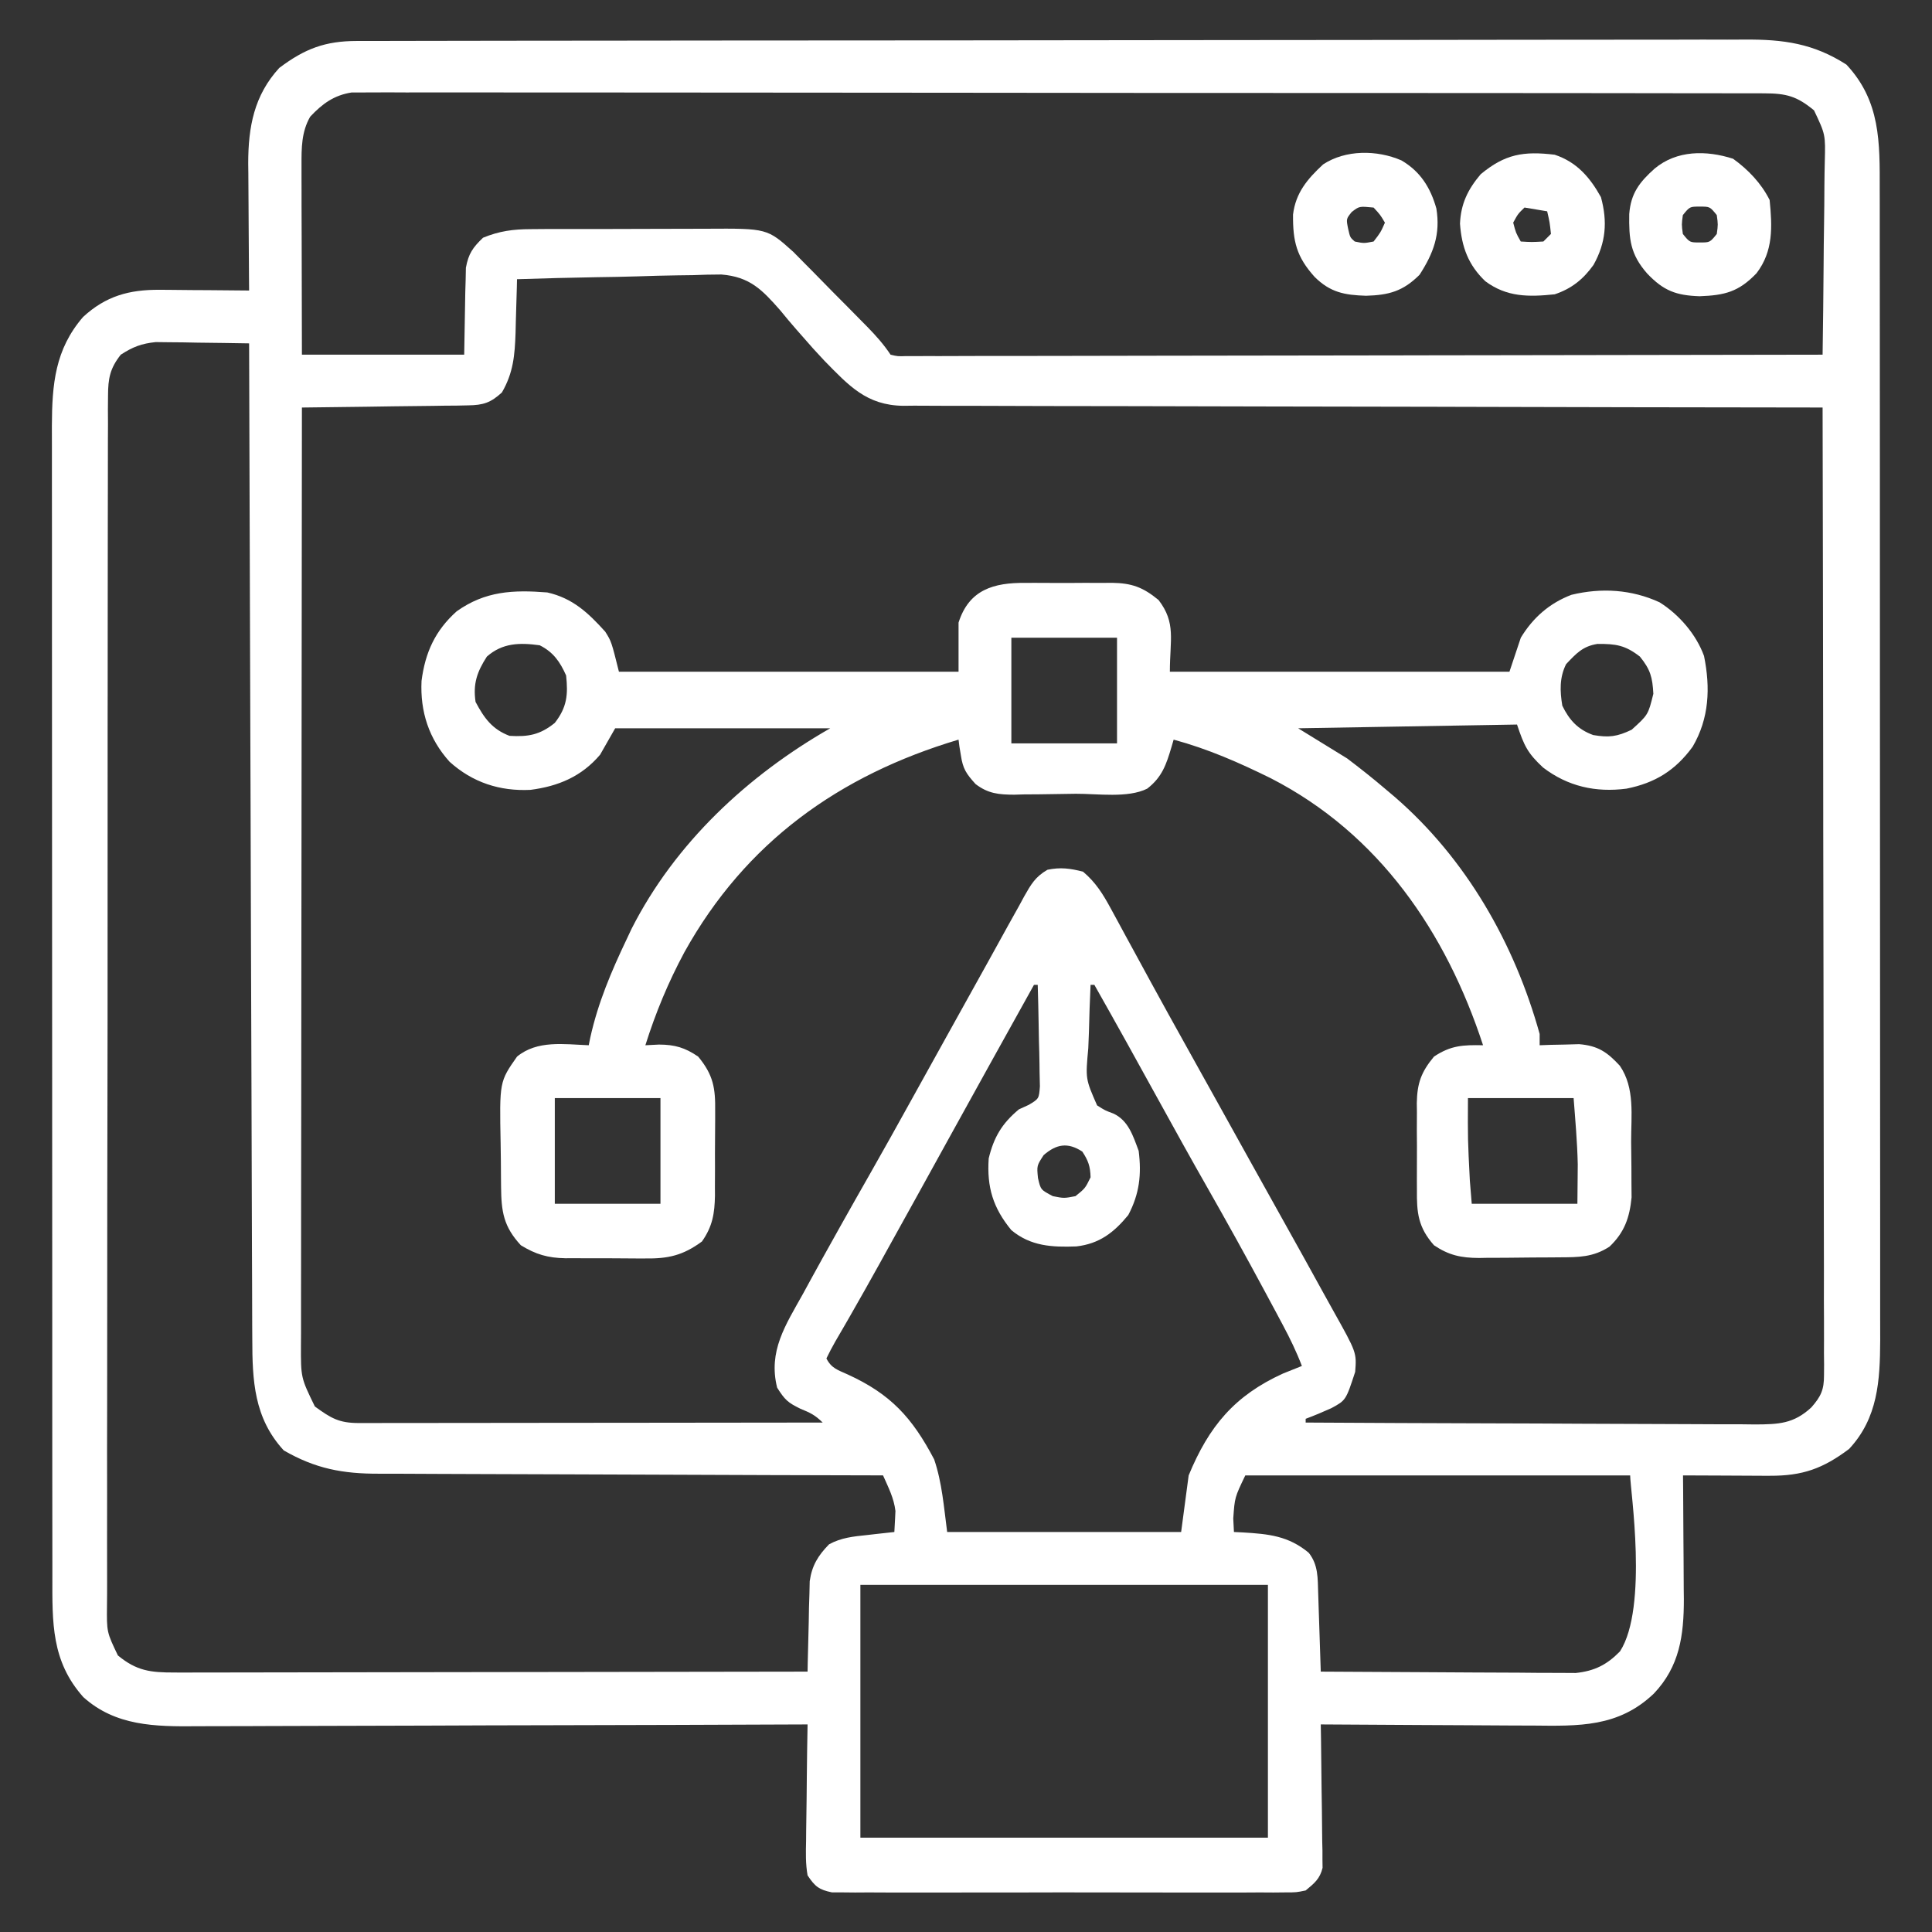 <svg width="48" height="48" viewBox="0 0 48 48" fill="none" xmlns="http://www.w3.org/2000/svg">
<rect x="0" y="0" width="48" height="48" fill="#333333" stroke="none"/>
<path d="M8.863 1.018C8.924 1.018 8.986 1.018 9.049 1.018C9.257 1.017 9.464 1.017 9.671 1.017C9.821 1.017 9.97 1.016 10.12 1.016C10.532 1.015 10.944 1.015 11.356 1.014C11.8 1.014 12.245 1.013 12.689 1.012C13.762 1.011 14.835 1.01 15.908 1.009C16.413 1.008 16.918 1.008 17.423 1.007C19.103 1.006 20.782 1.004 22.462 1.004C22.897 1.004 23.333 1.003 23.769 1.003C23.877 1.003 23.986 1.003 24.097 1.003C25.852 1.002 27.607 1 29.362 0.997C31.164 0.994 32.966 0.992 34.767 0.992C35.779 0.992 36.79 0.991 37.802 0.988C38.663 0.986 39.525 0.986 40.386 0.986C40.826 0.987 41.266 0.987 41.705 0.985C42.108 0.983 42.51 0.983 42.913 0.985C43.058 0.985 43.203 0.985 43.349 0.983C44.311 0.977 45.054 1.079 45.874 1.605C46.722 2.512 46.703 3.536 46.701 4.708C46.701 4.835 46.702 4.962 46.702 5.089C46.703 5.436 46.702 5.783 46.702 6.13C46.702 6.505 46.703 6.88 46.703 7.255C46.704 7.99 46.704 8.724 46.704 9.458C46.704 10.055 46.705 10.652 46.705 11.249C46.706 12.942 46.706 14.635 46.706 16.328C46.706 16.465 46.706 16.465 46.706 16.604C46.706 16.695 46.706 16.787 46.706 16.881C46.706 18.361 46.707 19.842 46.708 21.322C46.71 22.843 46.71 24.363 46.71 25.884C46.71 26.738 46.71 27.591 46.711 28.445C46.712 29.171 46.712 29.898 46.712 30.625C46.712 30.995 46.712 31.366 46.712 31.736C46.713 32.076 46.713 32.415 46.712 32.755C46.712 32.935 46.713 33.115 46.713 33.296C46.709 34.304 46.656 35.233 45.939 36C45.288 36.488 44.783 36.668 43.974 36.665C43.913 36.665 43.851 36.665 43.787 36.665C43.59 36.664 43.393 36.663 43.197 36.662C43.063 36.661 42.929 36.661 42.795 36.66C42.468 36.659 42.141 36.658 41.814 36.656C41.815 36.764 41.816 36.873 41.817 36.985C41.82 37.392 41.822 37.799 41.824 38.206C41.825 38.382 41.826 38.557 41.828 38.733C41.83 38.987 41.831 39.24 41.832 39.494C41.834 39.61 41.834 39.61 41.835 39.728C41.835 40.631 41.731 41.401 41.09 42.076C40.207 42.918 39.224 42.883 38.078 42.871C37.926 42.87 37.773 42.87 37.621 42.87C37.223 42.868 36.825 42.866 36.427 42.863C36.02 42.86 35.612 42.858 35.205 42.857C34.408 42.854 33.611 42.849 32.814 42.843C32.816 42.955 32.818 43.067 32.82 43.182C32.826 43.596 32.831 44.01 32.834 44.425C32.836 44.604 32.839 44.784 32.842 44.963C32.846 45.221 32.849 45.478 32.85 45.736C32.853 45.856 32.853 45.856 32.856 45.979C32.856 46.054 32.856 46.129 32.856 46.206C32.857 46.272 32.858 46.338 32.859 46.406C32.792 46.681 32.655 46.789 32.439 46.968C32.206 47.016 32.206 47.016 31.941 47.016C31.789 47.017 31.789 47.017 31.635 47.019C31.469 47.018 31.469 47.018 31.3 47.017C31.126 47.018 31.126 47.018 30.948 47.019C30.628 47.02 30.309 47.02 29.99 47.019C29.656 47.018 29.322 47.019 28.987 47.019C28.426 47.02 27.865 47.019 27.304 47.017C26.655 47.015 26.007 47.016 25.358 47.018C24.801 47.02 24.244 47.02 23.687 47.019C23.355 47.018 23.022 47.018 22.689 47.019C22.318 47.021 21.948 47.019 21.577 47.017C21.467 47.018 21.356 47.018 21.243 47.019C21.142 47.018 21.041 47.017 20.937 47.016C20.849 47.016 20.762 47.016 20.671 47.016C20.348 46.95 20.247 46.869 20.064 46.593C20.013 46.307 20.02 46.026 20.027 45.736C20.028 45.654 20.028 45.571 20.029 45.486C20.031 45.222 20.035 44.959 20.04 44.695C20.042 44.516 20.044 44.337 20.045 44.158C20.049 43.72 20.056 43.282 20.064 42.843C19.979 42.844 19.895 42.844 19.807 42.844C17.747 42.853 15.687 42.859 13.627 42.863C12.63 42.865 11.634 42.867 10.637 42.872C9.769 42.875 8.9 42.878 8.031 42.879C7.572 42.879 7.112 42.88 6.652 42.883C6.219 42.886 5.785 42.886 5.352 42.886C5.194 42.886 5.035 42.887 4.877 42.888C3.855 42.897 2.87 42.885 2.07 42.164C1.272 41.269 1.3 40.309 1.301 39.166C1.301 39.039 1.301 38.912 1.301 38.786C1.3 38.438 1.3 38.091 1.3 37.744C1.3 37.369 1.3 36.994 1.299 36.619C1.298 35.885 1.298 35.15 1.298 34.416C1.298 33.819 1.298 33.222 1.298 32.626C1.297 30.933 1.296 29.239 1.296 27.547C1.296 27.455 1.296 27.364 1.296 27.27C1.296 27.179 1.296 27.087 1.296 26.993C1.296 25.513 1.295 24.032 1.294 22.552C1.293 21.032 1.292 19.511 1.292 17.99C1.292 17.137 1.292 16.283 1.291 15.43C1.29 14.703 1.29 13.976 1.291 13.25C1.291 12.879 1.291 12.509 1.29 12.138C1.289 11.798 1.289 11.459 1.29 11.119C1.291 10.939 1.29 10.759 1.289 10.579C1.293 9.544 1.368 8.68 2.064 7.875C2.628 7.355 3.209 7.194 3.973 7.2C4.037 7.2 4.101 7.201 4.166 7.201C4.368 7.202 4.569 7.204 4.771 7.207C4.908 7.208 5.046 7.208 5.183 7.209C5.518 7.211 5.854 7.214 6.189 7.218C6.187 7.05 6.187 7.05 6.186 6.879C6.182 6.46 6.18 6.041 6.178 5.622C6.177 5.442 6.176 5.261 6.175 5.08C6.172 4.82 6.171 4.559 6.17 4.298C6.169 4.218 6.168 4.138 6.167 4.056C6.167 3.155 6.313 2.368 6.939 1.687C7.571 1.211 8.077 1.019 8.863 1.018ZM7.706 2.9C7.49 3.275 7.49 3.673 7.491 4.097C7.491 4.202 7.491 4.307 7.491 4.416C7.491 4.528 7.492 4.64 7.492 4.756C7.492 4.872 7.492 4.988 7.492 5.107C7.493 5.414 7.494 5.721 7.495 6.028C7.496 6.342 7.496 6.655 7.497 6.969C7.498 7.583 7.499 8.198 7.501 8.812C8.832 8.812 10.162 8.812 11.533 8.812C11.548 8.031 11.548 8.031 11.56 7.25C11.563 7.152 11.566 7.054 11.569 6.954C11.571 6.854 11.573 6.754 11.575 6.652C11.64 6.302 11.745 6.151 12.001 5.906C12.405 5.74 12.75 5.694 13.185 5.693C13.307 5.692 13.429 5.691 13.554 5.69C13.686 5.69 13.817 5.69 13.949 5.69C14.085 5.69 14.222 5.689 14.358 5.689C14.643 5.688 14.928 5.688 15.214 5.689C15.578 5.689 15.942 5.688 16.306 5.686C16.588 5.684 16.869 5.684 17.151 5.684C17.285 5.684 17.419 5.684 17.553 5.683C19.061 5.674 19.061 5.674 19.711 6.259C19.815 6.362 19.917 6.466 20.019 6.571C20.073 6.626 20.128 6.681 20.185 6.738C20.358 6.913 20.53 7.089 20.702 7.265C20.82 7.384 20.937 7.502 21.055 7.62C21.166 7.733 21.278 7.846 21.39 7.96C21.442 8.013 21.494 8.066 21.548 8.12C21.765 8.342 21.953 8.553 22.126 8.812C22.303 8.854 22.303 8.854 22.511 8.847C22.592 8.847 22.673 8.848 22.756 8.848C22.891 8.847 22.891 8.847 23.028 8.846C23.123 8.846 23.217 8.846 23.315 8.847C23.634 8.847 23.954 8.846 24.273 8.844C24.501 8.844 24.73 8.844 24.958 8.844C25.45 8.844 25.942 8.843 26.434 8.842C27.146 8.84 27.858 8.839 28.57 8.838C29.724 8.838 30.879 8.836 32.034 8.833C33.156 8.831 34.278 8.829 35.399 8.828C35.468 8.827 35.538 8.827 35.609 8.827C35.956 8.827 36.302 8.827 36.649 8.826C39.527 8.823 42.405 8.818 45.282 8.812C45.293 8.076 45.302 7.34 45.307 6.604C45.309 6.263 45.312 5.921 45.318 5.579C45.323 5.249 45.326 4.919 45.327 4.589C45.328 4.402 45.332 4.216 45.336 4.029C45.354 3.342 45.354 3.342 45.069 2.742C44.645 2.391 44.385 2.32 43.832 2.319C43.74 2.319 43.74 2.319 43.647 2.318C43.441 2.317 43.236 2.318 43.031 2.318C42.882 2.318 42.734 2.317 42.585 2.317C42.177 2.316 41.768 2.316 41.36 2.316C40.92 2.316 40.479 2.315 40.039 2.314C39.176 2.313 38.313 2.312 37.45 2.312C36.749 2.312 36.048 2.312 35.346 2.311C33.359 2.309 31.372 2.308 29.385 2.309C29.278 2.309 29.171 2.309 29.061 2.309C28.899 2.309 28.899 2.309 28.735 2.309C26.996 2.309 25.256 2.307 23.517 2.304C21.732 2.302 19.947 2.3 18.162 2.3C17.159 2.3 16.156 2.3 15.154 2.298C14.3 2.296 13.447 2.296 12.593 2.297C12.158 2.298 11.722 2.298 11.286 2.296C10.887 2.295 10.489 2.295 10.09 2.297C9.946 2.297 9.802 2.296 9.657 2.295C9.461 2.294 9.265 2.295 9.069 2.297C8.96 2.297 8.851 2.297 8.739 2.297C8.299 2.365 8.007 2.578 7.706 2.9ZM12.845 6.937C12.844 6.999 12.842 7.061 12.841 7.125C12.834 7.408 12.825 7.691 12.816 7.974C12.813 8.072 12.811 8.169 12.809 8.269C12.79 8.828 12.753 9.262 12.47 9.75C12.192 10.006 12.006 10.066 11.631 10.071C11.539 10.073 11.447 10.075 11.352 10.077C11.254 10.078 11.155 10.078 11.053 10.079C10.952 10.081 10.851 10.082 10.746 10.084C10.422 10.089 10.098 10.092 9.775 10.095C9.555 10.098 9.335 10.102 9.116 10.105C8.578 10.113 8.039 10.119 7.501 10.125C7.497 13.171 7.494 16.217 7.492 19.263C7.491 19.623 7.491 19.983 7.491 20.342C7.491 20.414 7.491 20.486 7.491 20.559C7.49 21.719 7.488 22.878 7.487 24.037C7.485 25.227 7.484 26.416 7.484 27.606C7.483 28.34 7.482 29.074 7.481 29.808C7.48 30.371 7.48 30.934 7.48 31.497C7.48 31.728 7.48 31.959 7.479 32.189C7.478 32.504 7.478 32.819 7.479 33.135C7.478 33.226 7.478 33.318 7.477 33.412C7.474 34.228 7.474 34.228 7.823 34.944C8.227 35.237 8.422 35.355 8.917 35.355C9.069 35.355 9.069 35.355 9.224 35.355C9.335 35.355 9.447 35.354 9.562 35.354C9.737 35.354 9.737 35.354 9.916 35.354C10.238 35.354 10.559 35.353 10.881 35.353C11.217 35.352 11.553 35.352 11.888 35.352C12.524 35.352 13.161 35.351 13.797 35.35C14.521 35.349 15.245 35.349 15.969 35.348C17.459 35.347 18.949 35.345 20.439 35.343C20.247 35.152 20.127 35.099 19.882 34.998C19.573 34.846 19.502 34.782 19.308 34.476C19.081 33.571 19.516 32.923 19.947 32.15C20.011 32.033 20.075 31.915 20.139 31.798C20.331 31.447 20.525 31.098 20.72 30.75C20.774 30.653 20.828 30.557 20.883 30.458C21.13 30.017 21.379 29.578 21.629 29.139C21.967 28.546 22.299 27.949 22.63 27.351C22.689 27.246 22.747 27.14 22.807 27.032C23.048 26.599 23.288 26.166 23.528 25.732C23.88 25.095 24.234 24.458 24.589 23.822C24.744 23.543 24.898 23.263 25.052 22.983C25.143 22.82 25.234 22.657 25.325 22.494C25.365 22.42 25.405 22.346 25.446 22.27C25.617 21.969 25.721 21.785 26.024 21.609C26.348 21.542 26.588 21.575 26.907 21.656C27.222 21.921 27.403 22.214 27.598 22.573C27.657 22.682 27.716 22.79 27.777 22.902C27.841 23.02 27.904 23.137 27.968 23.255C28.035 23.378 28.102 23.501 28.169 23.623C28.306 23.875 28.444 24.128 28.581 24.38C28.881 24.931 29.186 25.479 29.491 26.027C29.608 26.236 29.724 26.445 29.84 26.655C29.898 26.758 29.955 26.861 30.014 26.967C30.19 27.283 30.365 27.598 30.54 27.913C30.598 28.017 30.656 28.122 30.716 28.23C30.833 28.44 30.949 28.65 31.066 28.86C31.367 29.403 31.67 29.946 31.973 30.488C32.269 31.016 32.562 31.546 32.854 32.077C32.945 32.241 33.036 32.405 33.127 32.569C33.706 33.604 33.706 33.604 33.669 34.084C33.438 34.79 33.438 34.79 33.076 34.986C32.866 35.081 32.655 35.169 32.439 35.25C32.439 35.281 32.439 35.312 32.439 35.343C33.994 35.352 35.548 35.359 37.103 35.363C37.825 35.365 38.547 35.367 39.269 35.372C39.899 35.375 40.528 35.378 41.157 35.379C41.491 35.379 41.824 35.38 42.157 35.383C42.529 35.386 42.901 35.386 43.273 35.386C43.439 35.388 43.439 35.388 43.607 35.39C44.194 35.387 44.562 35.373 45.001 34.968C45.242 34.694 45.318 34.529 45.317 34.165C45.318 34.079 45.318 33.993 45.319 33.904C45.318 33.81 45.317 33.716 45.316 33.619C45.316 33.519 45.317 33.419 45.317 33.316C45.318 32.979 45.316 32.642 45.314 32.305C45.314 32.063 45.314 31.822 45.315 31.581C45.315 31.061 45.314 30.542 45.312 30.022C45.31 29.271 45.309 28.519 45.309 27.768C45.308 26.549 45.306 25.33 45.304 24.111C45.301 22.927 45.299 21.742 45.298 20.558C45.298 20.485 45.298 20.412 45.298 20.337C45.297 19.971 45.297 19.605 45.297 19.238C45.294 16.201 45.289 13.163 45.282 10.125C45.101 10.124 45.101 10.124 44.916 10.124C42.05 10.121 39.184 10.116 36.318 10.108C35.965 10.107 35.612 10.106 35.26 10.105C35.154 10.105 35.154 10.105 35.047 10.105C33.91 10.102 32.773 10.1 31.635 10.099C30.468 10.098 29.302 10.095 28.135 10.091C27.415 10.089 26.695 10.088 25.975 10.088C25.423 10.088 24.871 10.086 24.319 10.083C24.092 10.082 23.866 10.082 23.639 10.083C23.33 10.083 23.021 10.082 22.712 10.079C22.622 10.08 22.532 10.081 22.44 10.082C21.529 10.07 21.093 9.585 20.48 8.96C20.291 8.76 20.108 8.558 19.929 8.349C19.88 8.294 19.831 8.238 19.781 8.181C19.645 8.026 19.514 7.869 19.384 7.709C18.935 7.199 18.63 6.877 17.922 6.82C17.685 6.82 17.448 6.826 17.212 6.836C17.085 6.838 16.959 6.84 16.832 6.841C16.502 6.845 16.172 6.855 15.842 6.866C15.504 6.877 15.166 6.882 14.827 6.887C14.166 6.898 13.506 6.915 12.845 6.937ZM3.001 8.812C2.733 9.149 2.685 9.404 2.684 9.829C2.683 9.939 2.682 10.05 2.681 10.163C2.682 10.284 2.682 10.405 2.683 10.529C2.683 10.659 2.682 10.789 2.681 10.919C2.68 11.276 2.68 11.633 2.68 11.99C2.681 12.375 2.679 12.76 2.678 13.145C2.676 13.899 2.676 14.654 2.676 15.408C2.676 16.021 2.676 16.634 2.675 17.247C2.675 17.424 2.675 17.6 2.674 17.777C2.674 17.864 2.674 17.952 2.674 18.043C2.672 19.704 2.672 21.366 2.673 23.028C2.674 24.548 2.672 26.069 2.669 27.59C2.665 29.151 2.664 30.712 2.664 32.272C2.665 33.149 2.664 34.026 2.662 34.902C2.66 35.648 2.659 36.394 2.661 37.141C2.662 37.521 2.662 37.902 2.66 38.283C2.659 38.631 2.659 38.98 2.661 39.328C2.662 39.514 2.66 39.7 2.658 39.886C2.651 40.549 2.651 40.549 2.929 41.129C3.396 41.514 3.737 41.554 4.337 41.553C4.404 41.553 4.471 41.554 4.541 41.554C4.766 41.554 4.991 41.553 5.217 41.552C5.378 41.552 5.54 41.552 5.702 41.552C6.141 41.552 6.579 41.551 7.018 41.55C7.476 41.549 7.935 41.549 8.394 41.548C9.262 41.548 10.13 41.546 10.998 41.544C11.987 41.542 12.975 41.541 13.964 41.54C15.997 41.538 18.03 41.535 20.064 41.531C20.066 41.419 20.066 41.419 20.068 41.306C20.075 40.969 20.084 40.632 20.093 40.294C20.096 40.119 20.096 40.119 20.099 39.941C20.103 39.828 20.106 39.715 20.11 39.599C20.113 39.444 20.113 39.444 20.117 39.285C20.172 38.895 20.325 38.647 20.598 38.368C20.9 38.202 21.204 38.173 21.54 38.138C21.606 38.131 21.671 38.123 21.738 38.115C21.899 38.096 22.059 38.079 22.22 38.062C22.226 37.952 22.232 37.842 22.238 37.728C22.241 37.666 22.244 37.604 22.247 37.54C22.209 37.218 22.07 36.952 21.939 36.656C21.869 36.656 21.799 36.656 21.728 36.655C20.029 36.652 18.331 36.646 16.633 36.639C15.812 36.635 14.991 36.632 14.17 36.63C13.454 36.629 12.738 36.627 12.022 36.623C11.643 36.62 11.264 36.619 10.885 36.619C10.528 36.619 10.171 36.617 9.814 36.614C9.683 36.614 9.553 36.614 9.422 36.614C8.514 36.617 7.836 36.489 7.05 36.035C6.31 35.231 6.269 34.302 6.268 33.266C6.267 33.16 6.267 33.054 6.266 32.945C6.265 32.591 6.264 32.236 6.263 31.882C6.262 31.628 6.261 31.373 6.26 31.119C6.258 30.572 6.257 30.025 6.255 29.478C6.253 28.687 6.25 27.896 6.248 27.105C6.243 25.822 6.239 24.538 6.235 23.255C6.232 22.008 6.228 20.762 6.224 19.515C6.223 19.438 6.223 19.361 6.223 19.282C6.222 18.896 6.22 18.511 6.219 18.125C6.208 14.927 6.198 11.729 6.189 8.531C5.763 8.523 5.337 8.518 4.911 8.513C4.791 8.511 4.67 8.509 4.546 8.506C4.43 8.505 4.313 8.504 4.193 8.503C4.086 8.502 3.979 8.5 3.869 8.499C3.514 8.536 3.3 8.618 3.001 8.812ZM25.689 24.468C24.968 25.764 24.248 27.06 23.532 28.359C23.036 29.26 22.538 30.16 22.038 31.06C21.98 31.165 21.922 31.269 21.863 31.377C21.61 31.831 21.357 32.285 21.098 32.734C21.037 32.841 21.037 32.841 20.974 32.949C20.901 33.076 20.827 33.203 20.753 33.329C20.674 33.466 20.602 33.607 20.532 33.75C20.656 33.997 20.82 34.038 21.063 34.149C22.125 34.634 22.662 35.217 23.209 36.258C23.406 36.836 23.452 37.456 23.532 38.062C25.451 38.062 27.369 38.062 29.345 38.062C29.438 37.366 29.438 37.366 29.532 36.656C30.035 35.437 30.67 34.674 31.876 34.125C32.032 34.061 32.188 33.998 32.345 33.937C32.211 33.585 32.052 33.257 31.874 32.924C31.818 32.818 31.761 32.712 31.703 32.603C31.642 32.489 31.58 32.375 31.519 32.261C31.487 32.203 31.456 32.145 31.424 32.084C30.96 31.221 30.486 30.365 30.001 29.513C29.58 28.775 29.169 28.031 28.759 27.287C28.241 26.344 27.719 25.404 27.189 24.468C27.158 24.468 27.127 24.468 27.095 24.468C27.076 24.86 27.063 25.252 27.054 25.644C27.05 25.777 27.045 25.911 27.038 26.044C26.968 26.804 26.968 26.804 27.257 27.463C27.453 27.588 27.453 27.588 27.66 27.665C28.035 27.837 28.152 28.224 28.29 28.593C28.364 29.184 28.309 29.661 28.032 30.187C27.673 30.624 27.314 30.901 26.742 30.967C26.136 30.99 25.606 30.962 25.126 30.562C24.671 30.007 24.516 29.497 24.564 28.781C24.691 28.256 24.892 27.913 25.314 27.562C25.395 27.525 25.477 27.487 25.561 27.449C25.813 27.297 25.813 27.297 25.836 26.991C25.833 26.874 25.831 26.758 25.828 26.638C25.827 26.545 25.827 26.545 25.826 26.45C25.824 26.252 25.818 26.055 25.812 25.857C25.809 25.723 25.807 25.589 25.805 25.454C25.8 25.126 25.792 24.797 25.782 24.468C25.752 24.468 25.721 24.468 25.689 24.468ZM25.929 28.699C25.758 28.961 25.758 28.961 25.788 29.267C25.855 29.559 25.855 29.559 26.157 29.718C26.435 29.773 26.435 29.773 26.72 29.718C26.961 29.524 26.961 29.524 27.095 29.25C27.088 28.978 27.038 28.836 26.89 28.611C26.528 28.374 26.245 28.424 25.929 28.699ZM30.939 36.656C30.676 37.204 30.676 37.204 30.64 37.728C30.646 37.838 30.651 37.949 30.657 38.062C30.732 38.066 30.807 38.069 30.884 38.073C31.521 38.112 32.008 38.158 32.515 38.578C32.755 38.881 32.737 39.21 32.75 39.581C32.754 39.694 32.758 39.807 32.761 39.924C32.765 40.042 32.769 40.161 32.773 40.283C32.777 40.402 32.781 40.522 32.785 40.645C32.795 40.94 32.804 41.236 32.814 41.531C33.672 41.537 34.53 41.542 35.388 41.545C35.787 41.547 36.185 41.549 36.584 41.552C36.968 41.555 37.353 41.557 37.738 41.557C37.885 41.558 38.031 41.559 38.178 41.561C38.384 41.563 38.589 41.563 38.795 41.563C38.971 41.564 38.971 41.564 39.15 41.565C39.617 41.515 39.922 41.362 40.249 41.027C40.954 39.931 40.501 36.998 40.501 36.656C37.346 36.656 34.19 36.656 30.939 36.656ZM21.376 39.375C21.376 41.447 21.376 43.52 21.376 45.656C24.718 45.656 28.059 45.656 31.501 45.656C31.501 43.583 31.501 41.51 31.501 39.375C28.16 39.375 24.819 39.375 21.376 39.375Z" fill="white"/>
<path d="M25.473 14.482C25.55 14.482 25.627 14.481 25.706 14.481C25.868 14.481 26.03 14.481 26.192 14.483C26.439 14.485 26.686 14.483 26.933 14.481C27.091 14.481 27.249 14.481 27.407 14.482C27.517 14.481 27.517 14.481 27.629 14.48C28.117 14.488 28.395 14.587 28.784 14.907C29.223 15.478 29.065 15.891 29.065 16.688C31.849 16.688 34.634 16.688 37.502 16.688C37.642 16.27 37.642 16.27 37.784 15.844C38.086 15.346 38.496 14.986 39.042 14.778C39.783 14.598 40.537 14.644 41.231 14.964C41.714 15.266 42.14 15.758 42.336 16.297C42.497 17.088 42.465 17.849 42.053 18.552C41.626 19.139 41.121 19.453 40.409 19.594C39.645 19.693 38.953 19.54 38.336 19.068C37.953 18.711 37.867 18.532 37.69 18.001C35.895 18.032 34.101 18.062 32.252 18.094C32.655 18.342 33.057 18.589 33.471 18.844C33.794 19.089 34.102 19.332 34.409 19.594C34.487 19.66 34.565 19.725 34.645 19.793C36.425 21.331 37.626 23.436 38.252 25.688C38.252 25.781 38.252 25.874 38.252 25.969C38.342 25.966 38.431 25.963 38.523 25.959C38.641 25.957 38.758 25.954 38.879 25.952C38.996 25.948 39.112 25.945 39.232 25.942C39.702 25.981 39.93 26.138 40.245 26.479C40.625 27.036 40.523 27.719 40.525 28.368C40.526 28.575 40.529 28.782 40.532 28.989C40.532 29.121 40.533 29.254 40.533 29.387C40.534 29.507 40.535 29.627 40.536 29.75C40.487 30.251 40.36 30.619 39.987 30.973C39.58 31.238 39.215 31.236 38.746 31.238C38.675 31.239 38.603 31.239 38.53 31.24C38.38 31.241 38.229 31.241 38.079 31.242C37.85 31.243 37.621 31.246 37.392 31.249C37.246 31.249 37.099 31.25 36.953 31.25C36.885 31.251 36.817 31.252 36.747 31.254C36.302 31.252 35.997 31.188 35.627 30.938C35.232 30.491 35.197 30.13 35.203 29.561C35.202 29.484 35.202 29.407 35.202 29.328C35.201 29.166 35.202 29.004 35.203 28.842C35.206 28.595 35.203 28.348 35.201 28.101C35.201 27.944 35.202 27.785 35.203 27.628C35.202 27.554 35.201 27.481 35.2 27.406C35.209 26.918 35.305 26.638 35.627 26.251C36.047 25.971 36.351 25.959 36.846 25.969C35.927 23.159 34.261 20.717 31.578 19.338C30.786 18.947 30.012 18.607 29.159 18.376C29.141 18.436 29.123 18.497 29.105 18.56C28.976 18.994 28.872 19.308 28.502 19.594C28.022 19.834 27.264 19.718 26.73 19.721C26.553 19.723 26.376 19.725 26.199 19.729C25.944 19.734 25.689 19.736 25.433 19.737C25.355 19.739 25.276 19.741 25.196 19.744C24.811 19.742 24.548 19.717 24.237 19.479C24.006 19.223 23.923 19.102 23.873 18.768C23.861 18.694 23.849 18.62 23.836 18.544C23.826 18.46 23.826 18.46 23.815 18.376C20.854 19.259 18.523 20.923 17.004 23.657C16.602 24.405 16.289 25.16 16.034 25.969C16.146 25.963 16.258 25.958 16.373 25.952C16.765 25.954 17.017 26.026 17.346 26.251C17.725 26.709 17.776 27.038 17.768 27.607C17.768 27.682 17.768 27.757 17.768 27.834C17.768 27.991 17.767 28.149 17.765 28.307C17.762 28.547 17.763 28.787 17.764 29.027C17.764 29.18 17.763 29.334 17.762 29.488C17.762 29.559 17.762 29.63 17.763 29.704C17.755 30.148 17.703 30.47 17.44 30.844C16.972 31.189 16.603 31.275 16.022 31.266C15.916 31.266 15.916 31.266 15.808 31.266C15.659 31.266 15.511 31.265 15.363 31.263C15.137 31.26 14.912 31.261 14.686 31.262C14.541 31.262 14.397 31.261 14.252 31.26C14.185 31.26 14.118 31.261 14.05 31.261C13.612 31.253 13.312 31.167 12.94 30.938C12.51 30.473 12.455 30.103 12.449 29.49C12.448 29.421 12.447 29.353 12.447 29.282C12.445 29.137 12.444 28.991 12.444 28.846C12.442 28.699 12.441 28.551 12.438 28.404C12.409 26.874 12.409 26.874 12.846 26.251C13.349 25.838 14.011 25.945 14.627 25.969C14.64 25.905 14.653 25.842 14.666 25.776C14.858 24.912 15.186 24.14 15.565 23.344C15.607 23.255 15.649 23.165 15.693 23.072C16.774 20.945 18.577 19.266 20.627 18.094C18.864 18.094 17.101 18.094 15.284 18.094C15.16 18.311 15.036 18.527 14.909 18.751C14.449 19.292 13.874 19.534 13.179 19.624C12.417 19.661 11.741 19.441 11.17 18.926C10.656 18.356 10.436 17.68 10.473 16.917C10.564 16.211 10.811 15.667 11.346 15.188C12.054 14.684 12.748 14.652 13.596 14.719C14.227 14.861 14.612 15.223 15.037 15.694C15.19 15.938 15.19 15.938 15.377 16.688C18.162 16.688 20.946 16.688 23.815 16.688C23.815 16.286 23.815 15.884 23.815 15.469C24.075 14.647 24.692 14.474 25.473 14.482ZM25.127 15.844C25.127 16.711 25.127 17.577 25.127 18.469C25.994 18.469 26.86 18.469 27.752 18.469C27.752 17.603 27.752 16.737 27.752 15.844C26.886 15.844 26.02 15.844 25.127 15.844ZM12.096 16.313C11.851 16.694 11.749 16.987 11.815 17.438C12.028 17.84 12.228 18.119 12.659 18.282C13.125 18.31 13.417 18.257 13.784 17.96C14.085 17.574 14.117 17.263 14.065 16.782C13.913 16.44 13.745 16.2 13.409 16.032C12.914 15.964 12.485 15.97 12.096 16.313ZM38.909 16.501C38.743 16.832 38.755 17.171 38.815 17.532C38.988 17.89 39.205 18.126 39.583 18.262C39.972 18.329 40.177 18.303 40.538 18.13C40.948 17.759 40.948 17.759 41.077 17.237C41.055 16.829 41.006 16.637 40.743 16.313C40.377 16.028 40.144 15.995 39.689 15.998C39.322 16.055 39.161 16.235 38.909 16.501ZM13.784 27.282C13.784 28.148 13.784 29.014 13.784 29.907C14.65 29.907 15.516 29.907 16.409 29.907C16.409 29.041 16.409 28.174 16.409 27.282C15.542 27.282 14.676 27.282 13.784 27.282ZM36.471 27.282C36.466 28.313 36.466 28.313 36.518 29.333C36.541 29.617 36.541 29.617 36.565 29.907C37.431 29.907 38.297 29.907 39.19 29.907C39.192 29.7 39.194 29.493 39.196 29.28C39.197 29.163 39.198 29.047 39.199 28.927C39.187 28.378 39.138 27.83 39.096 27.282C38.23 27.282 37.364 27.282 36.471 27.282Z" fill="white"/>
<path d="M34.818 3.985C35.287 4.259 35.54 4.661 35.686 5.179C35.791 5.821 35.615 6.29 35.269 6.826C34.859 7.236 34.509 7.332 33.939 7.348C33.404 7.331 33.049 7.266 32.659 6.877C32.212 6.379 32.119 5.998 32.125 5.331C32.191 4.789 32.483 4.446 32.873 4.084C33.431 3.717 34.211 3.722 34.818 3.985ZM33.582 5.268C33.445 5.439 33.445 5.439 33.494 5.684C33.543 5.9 33.543 5.9 33.658 6C33.884 6.047 33.884 6.047 34.127 6C34.301 5.774 34.301 5.774 34.408 5.532C34.293 5.337 34.293 5.337 34.127 5.157C33.77 5.122 33.77 5.122 33.582 5.268Z" fill="white"/>
<path d="M38.626 3.844C39.173 4.025 39.502 4.406 39.775 4.898C39.941 5.506 39.899 6.03 39.59 6.582C39.337 6.937 39.044 7.173 38.626 7.312C37.982 7.379 37.438 7.385 36.903 6.988C36.48 6.585 36.314 6.136 36.273 5.556C36.295 5.06 36.469 4.706 36.786 4.33C37.39 3.827 37.852 3.751 38.626 3.844ZM37.876 5.156C37.714 5.313 37.714 5.313 37.595 5.531C37.662 5.787 37.662 5.787 37.783 6C38.056 6.016 38.056 6.016 38.345 6C38.407 5.938 38.469 5.876 38.533 5.812C38.502 5.522 38.502 5.522 38.439 5.25C38.16 5.204 38.16 5.204 37.876 5.156Z" fill="white"/>
<path d="M43.058 3.944C43.433 4.215 43.757 4.552 43.966 4.969C44.032 5.636 44.06 6.239 43.64 6.789C43.197 7.251 42.853 7.337 42.226 7.36C41.642 7.34 41.333 7.225 40.926 6.798C40.5 6.316 40.469 5.937 40.478 5.318C40.517 4.802 40.735 4.523 41.107 4.19C41.658 3.729 42.391 3.73 43.058 3.944ZM41.81 5.344C41.778 5.579 41.778 5.579 41.81 5.813C41.981 6.024 41.981 6.024 42.232 6.024C42.482 6.024 42.482 6.024 42.653 5.813C42.685 5.579 42.685 5.579 42.653 5.344C42.482 5.133 42.482 5.133 42.232 5.133C41.981 5.133 41.981 5.133 41.81 5.344Z" fill="white"/>
</svg>
